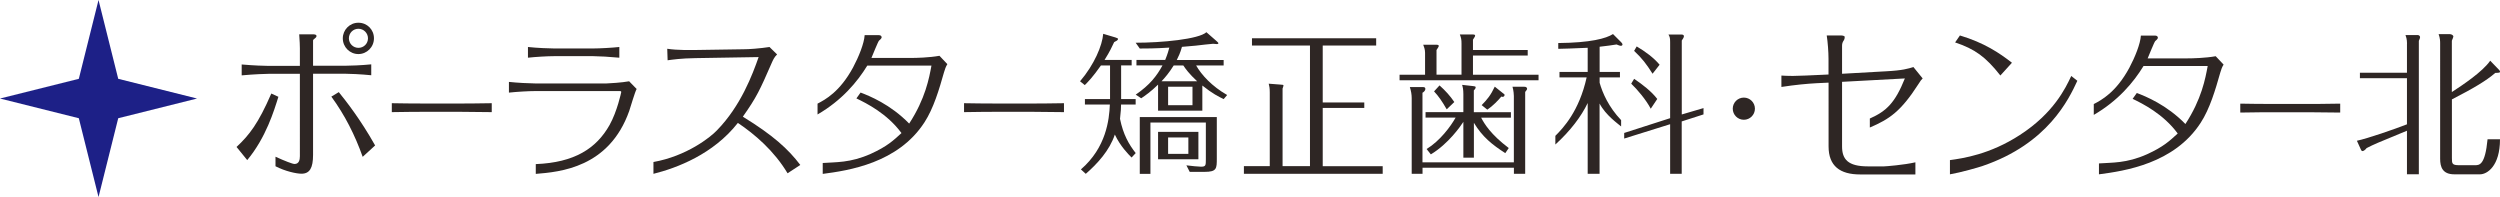 <?xml version="1.0" encoding="UTF-8"?><svg id="_レイヤー_1" xmlns="http://www.w3.org/2000/svg" width="406" height="32" viewBox="0 0 406 32"><defs><style>.cls-1{fill:none;}.cls-2{fill:#1d2087;}.cls-3{fill:#2e2624;}</style></defs><g><path class="cls-3" d="M363.82,16.83c1.64,.03,3.3,.05,4.94,.05h6.35c.29,0,2.6,0,4.94-.05v1.45c-1.6-.03-3.34-.05-4.94-.05h-6.35c-.06,0-2.81,0-4.94,.05v-1.45Z"/><path class="cls-3" d="M361.11,10.49c-.25,.38-.41,.87-.54,1.31-.79,2.78-1.69,5.85-3.18,8.14-4.3,6.64-12.33,7.82-16.52,8.37v-1.77c2.07-.16,4.46,.01,7.81-1.49,2.64-1.2,3.65-2.15,4.98-3.37-2.34-3.18-5.69-4.84-7.32-5.63l.68-.95c1.42,.54,4.84,1.91,7.89,5.04,2.64-4.05,3.24-7.38,3.62-9.42h-10.42c-1.63,2.67-4.14,5.65-8.08,7.94v-1.76c1.25-.65,3.62-1.91,5.77-5.88,.93-1.74,1.8-3.91,1.88-5.24h2.32c.27,0,.44,.14,.44,.36,0,.11-.16,.32-.42,.52-.15,.11-1.08,2.46-1.24,2.82h6.42c.87,0,2.97-.05,4.63-.35l1.31,1.39Z"/><path class="cls-3" d="M296.95,12.09v-2.54c0-1.1-.12-2.72-.29-3.79h2.34c.14,0,.58,.04,.58,.24,0,.06,0,.33-.14,.54-.2,.29-.29,.52-.29,.9v4.54l7.11-.4c2.75-.14,3.61-.43,4.48-.69l1.5,1.85c-.23,.23-.32,.32-.69,.92-2.86,4.45-4.71,5.69-7.89,7.05v-1.46c2.72-1.21,4.1-2.56,5.69-6.51l-10.2,.55v10.49c0,2.08,.95,3.24,4.19,3.24h2.63c.26,0,3.24-.23,5.09-.66v1.97h-8.99c-3.24,0-5.11-1.36-5.11-4.54V13.42l-1.91,.09c-1.65,.09-3.47,.26-5.75,.61v-1.85c.46,.03,1.07,.06,1.85,.06,.95,0,3.35-.12,3.81-.14l1.99-.09Z"/><path class="cls-3" d="M316.68,26c2.09-.29,6.47-.91,11.35-4.08,5.47-3.54,7.41-7.59,8.34-9.58l.99,.78c-1.37,2.95-4.75,10.2-15.35,13.82-.67,.24-3.57,1.07-5.34,1.37v-2.31Zm8.18-13.74c-2.39-3.03-4.13-4.29-7.35-5.37l.78-1.13c3.94,1.18,6.41,2.84,8.45,4.43l-1.88,2.07Z"/><path class="cls-3" d="M390.9,7.07c0-.74-.17-1.14-.25-1.38h2c.22,.02,.37,.17,.37,.35,0,.12-.05,.25-.2,.59V28.3h-1.93v-7.07c-5.04,2.08-5.24,2.15-6.55,2.82-.27,.35-.54,.49-.67,.49-.15,0-.25-.2-.27-.27l-.64-1.41c1.73-.37,6.03-1.85,8.13-2.67v-7.49h-7.64v-.89h7.64V7.07Zm14.91,4.23c.1,.1,.2,.25,.2,.37,0,.17-.54,.17-.77,.17-1.51,1.29-3.49,2.47-7.05,4.3v9.54c0,.89,.02,1.15,1.19,1.15h2.57c.72,0,1.63-.04,2.03-4.21h2.02c0,4.37-2.1,5.69-3.24,5.69h-4.18c-1.93,0-2.3-1.21-2.3-2.52V7.07c0-.35,0-.84-.25-1.53h1.83c.3,.02,.57,.2,.57,.4,0,.1-.2,.52-.25,.67V14.95c1.68-1.09,4.99-3.29,6.23-5.09l1.38,1.43Z"/><g><path class="cls-3" d="M38.41,23.87c2.08-1.94,3.54-3.82,5.65-8.68l1.15,.53c-.7,2.25-2.02,6.63-5.06,10.28l-1.74-2.14Zm10.29-13.18v-2.87c0-.37-.03-1.21-.11-2.25h2.14c.23,0,.67,0,.67,.28,0,.2-.2,.33-.32,.43-.17,.14-.24,.18-.24,.32v4.08h5.09c.93,0,2.87-.08,4.36-.23v1.77c-1.69-.17-3.6-.25-4.36-.25h-5.09v13.18c0,2.11-.53,3.06-1.88,3.06-.82,0-2.64-.39-4.22-1.21v-1.55c1.52,.7,2.78,1.18,3.09,1.18,.73,0,.87-.67,.87-1.26V11.99h-5.09c-.42,0-2.3,.06-4.36,.25v-1.77c1.94,.17,3.71,.23,4.36,.23h5.09Zm10.2,14.78c-1.26-3.54-2.89-6.77-5.09-9.78l1.21-.73c1.18,1.46,3.51,4.41,5.9,8.66l-2.02,1.85Zm1.83-19.25c0,1.43-1.15,2.56-2.53,2.56s-2.53-1.12-2.53-2.56c0-1.35,1.1-2.53,2.53-2.53s2.53,1.12,2.53,2.53Zm-4.07,0c0,.87,.7,1.55,1.55,1.55s1.55-.67,1.55-1.55c0-.82-.67-1.55-1.55-1.55s-1.55,.7-1.55,1.55Z"/><path class="cls-3" d="M63.63,16.76c1.64,.03,3.3,.05,4.94,.05h6.35c.29,0,2.6,0,4.94-.05v1.45c-1.6-.03-3.34-.05-4.94-.05h-6.35c-.06,0-2.81,0-4.94,.05v-1.45Z"/><path class="cls-3" d="M156.56,16.76c1.64,.03,3.3,.05,4.94,.05h6.35c.29,0,2.6,0,4.94-.05v1.45c-1.6-.03-3.34-.05-4.94-.05h-6.35c-.06,0-2.81,0-4.94,.05v-1.45Z"/><path class="cls-3" d="M87.02,26.65c6.26-.25,9.82-2.53,11.97-6.34,1.25-2.23,1.9-5.33,1.9-5.36,0-.16-.14-.16-.22-.16h-13.8c-1.01,0-2.91,.11-4.22,.25v-1.74c1.28,.14,3.35,.25,4.22,.25h11.65c.33,0,2.56-.14,3.65-.35l1.22,1.25c-.27,.46-1.01,2.99-1.2,3.56-3.27,9.25-11.29,9.91-15.18,10.23v-1.58Zm-1.28-19.02c1.44,.16,3.48,.24,4.22,.24h6.4c.98,0,3.08-.11,4.22-.24v1.74c-1.47-.14-3.37-.25-4.22-.25h-6.4c-1.01,0-2.94,.11-4.22,.25v-1.74Z"/><path class="cls-3" d="M127.9,28.14c-2.19-3.66-5.33-6.34-8.07-8.18-4,5.1-9.91,7.32-13.71,8.27v-1.92c5.36-.95,9.25-4.01,10.31-5.14,3.89-3.98,5.79-9.1,6.77-11.9l-10.23,.17c-2.42,.03-3.86,.26-4.55,.35l-.06-1.87c1.67,.26,3.86,.2,4.58,.2l7.78-.12c.92,0,2.56-.11,4.24-.37l1.24,1.21c-.49,.46-.69,.98-.86,1.35-1.96,4.49-2.45,5.56-4.7,8.76,4.93,3.03,7.35,5.24,9.33,7.84l-2.07,1.35Z"/><path class="cls-3" d="M153.85,10.42c-.25,.38-.41,.87-.54,1.31-.79,2.78-1.69,5.85-3.18,8.14-4.3,6.64-12.33,7.82-16.52,8.37v-1.77c2.07-.16,4.46,.01,7.81-1.49,2.64-1.2,3.65-2.15,4.98-3.37-2.34-3.18-5.69-4.84-7.32-5.63l.68-.95c1.42,.54,4.84,1.91,7.89,5.04,2.64-4.05,3.24-7.38,3.62-9.42h-10.42c-1.63,2.67-4.14,5.65-8.08,7.94v-1.76c1.25-.65,3.62-1.91,5.77-5.88,.93-1.74,1.8-3.91,1.88-5.24h2.32c.27,0,.44,.14,.44,.36,0,.11-.16,.32-.42,.52-.15,.11-1.08,2.46-1.24,2.82h6.42c.87,0,2.97-.05,4.63-.35l1.31,1.39Z"/><path class="cls-3" d="M182.06,16.09h2.37v.89h-2.37c0,.49-.02,1.04-.17,2.32,.52,2.57,1.46,4.18,2.55,5.56l-.67,.72c-.52-.52-1.83-1.83-2.72-3.73-.86,2.6-2.87,4.77-4.72,6.38l-.79-.72c4.1-3.54,4.6-8.06,4.7-10.53h-4.05v-.89h4.08v-5.46h-1.48c-1.33,1.9-2.1,2.67-2.62,3.19l-.77-.62c2.32-2.72,3.61-5.81,3.76-7.71l1.98,.59c.37,.12,.42,.15,.42,.27,0,.17-.27,.32-.62,.49-.35,.72-.64,1.43-1.56,2.89h4.4v.89h-1.71v5.46Zm16.66,0c-.82-.4-1.8-.87-3.46-2.2v4.08h-7.19v-4.23c-1.16,1.14-2.08,1.78-2.74,2.22l-.89-.59c2.27-1.56,3.41-3.02,4.35-4.75h-4.23v-.89h4.67c.42-1.04,.54-1.53,.67-2-2.37,.15-3.81,.15-4.8,.15l-.67-.94c4.2,0,10.26-.57,11.49-1.71l1.58,1.38c.1,.1,.37,.32,.37,.4,0,.15-.22,.15-.27,.15-.1,0-.57-.05-.59-.05-.25,0-2.35,.25-2.79,.3-1.09,.1-1.83,.15-2.27,.2-.27,.99-.59,1.63-.84,2.13h7.61v.89h-4.47c.87,1.53,2.57,3.39,5.04,4.8l-.57,.67Zm-1.11,9.62c0,1.66,0,2.2-1.98,2.2h-2.42l-.54-1.06c.69,.1,2.05,.22,2.37,.22,.79,0,.79-.22,.79-1.21v-5.96h-9v8.33h-1.73v-9.22h12.51v6.7Zm-2.99,.15h-6.55v-4.45h6.55v4.45Zm-.2-12.66c-1.31-1.21-1.93-2.08-2.25-2.57h-1.56c-.72,1.16-1.43,2-1.98,2.57h5.78Zm-4.72,3.88h3.96v-2.99h-3.96v2.99Zm3.29,5.24h-3.29v2.67h3.29v-2.67Z"/><path class="cls-3" d="M224.55,26.98v1.25h-22.54v-1.25h4.2V15.02c0-.72-.07-1.01-.17-1.43l1.93,.15c.35,.02,.47,.02,.47,.17,0,.07-.12,.37-.15,.47v12.6h4.45V7.4h-9.42v-1.19h20.17v1.19h-8.68v9.24h6.75v.89h-6.75v9.46h9.74Z"/><path class="cls-3" d="M263.26,20.53c-.47-.42-2.49-1.8-3.49-3.72v11.42h-1.93v-11.5c-1.04,2.18-2.82,4.53-5.25,6.74v-1.41c1.29-1.29,3.87-4.01,5.08-9.49h-4.41v-.89h4.58v-3.92c-2.4,.12-4.06,.15-4.78,.17v-.94c5.25-.05,7.78-.74,8.89-1.46l1.34,1.34c.1,.1,.2,.25,.2,.35,0,.08-.05,.22-.27,.22-.12,0-.35-.07-.69-.22-.82,.12-1.54,.25-2.75,.37v4.09h3.3v.89h-3.3v.87c.47,1.66,1.46,3.94,3.49,6.07v1.02Zm13.39-2.98v1.03l-3.54,1.14v8.51h-1.88v-8.06l-7.46,2.33v-.91l7.46-2.4V6.9c0-.74-.05-.89-.27-1.29h2.16c.24,0,.35,.13,.35,.28,0,.2-.24,.52-.35,.69v12.01l3.54-1.04Zm-8.57,.1c-.77-1.46-2.18-3.12-3.17-4.06l.47-.79c1.29,.87,2.8,2.01,3.76,3.27l-1.06,1.59Zm.3-5.67c-1.04-1.63-1.66-2.45-3-3.72l.42-.72c1.34,.79,2.75,1.81,3.72,2.97l-1.14,1.46Z"/></g><path class="cls-3" d="M248.1,8.13v.89h-8.89v3.12h10.65v.89h-22.57v-.89h4.14v-3.57c0-.54-.17-.97-.3-1.31h2.16c.12,0,.37,.02,.37,.2,0,.15-.28,.5-.37,.66v4.01h4.06V7.14c0-.74-.05-.94-.27-1.54h2.13c.3,0,.35,.1,.35,.19,0,.14-.16,.34-.35,.65v1.68h8.89Zm-2.25,18.23V15.58c0-.17-.03-.82-.22-1.49h1.91c.43,0,.46,.24,.46,.34s-.12,.28-.31,.5v13.3h-1.83v-.99h-14.84v.99h-1.76V15.95c0-.62-.1-1.16-.3-1.81h2.18c.31,0,.34,.2,.34,.32,0,.25-.29,.52-.47,.6v11.3h14.84Zm-1.39-1.49c-2.11-1.36-3.72-2.63-5.1-4.93v5.67h-1.71v-5.82c-.45,.69-2.4,3.54-5.28,5.28l-.69-.87c2.16-1.31,3.91-3.67,4.71-5.1h-4.88v-.89h6.14v-2.92c0-.77-.1-1.16-.2-1.51l1.78,.2c.27,.03,.42,.05,.42,.2,0,.2-.2,.4-.3,.5v3.54h6.02v.89h-4.83c.5,.97,1.56,2.73,4.48,4.93l-.57,.84Zm-9.51-7.11c-.82-1.41-1.31-2.11-2.06-2.92l.89-.97c.97,.87,1.73,1.71,2.4,2.7l-1.24,1.19Zm9.17-2.6c.2,.15,.22,.17,.22,.27,0,.12-.1,.3-.3,.3-.05,0-.17-.02-.22-.05-.47,.57-1.36,1.51-2.28,2.13l-.92-.74c.89-.89,1.49-1.63,2.13-3l1.36,1.09Z"/><circle class="cls-3" cx="283.2" cy="17.65" r="1.8"/></g><polygon class="cls-2" points="16 0 12.8 12.8 0 16 12.8 19.2 16 32 19.2 19.2 32 16 19.2 12.8 16 0"/><rect id="_スライス_" class="cls-1" width="406" height="32"/></svg>